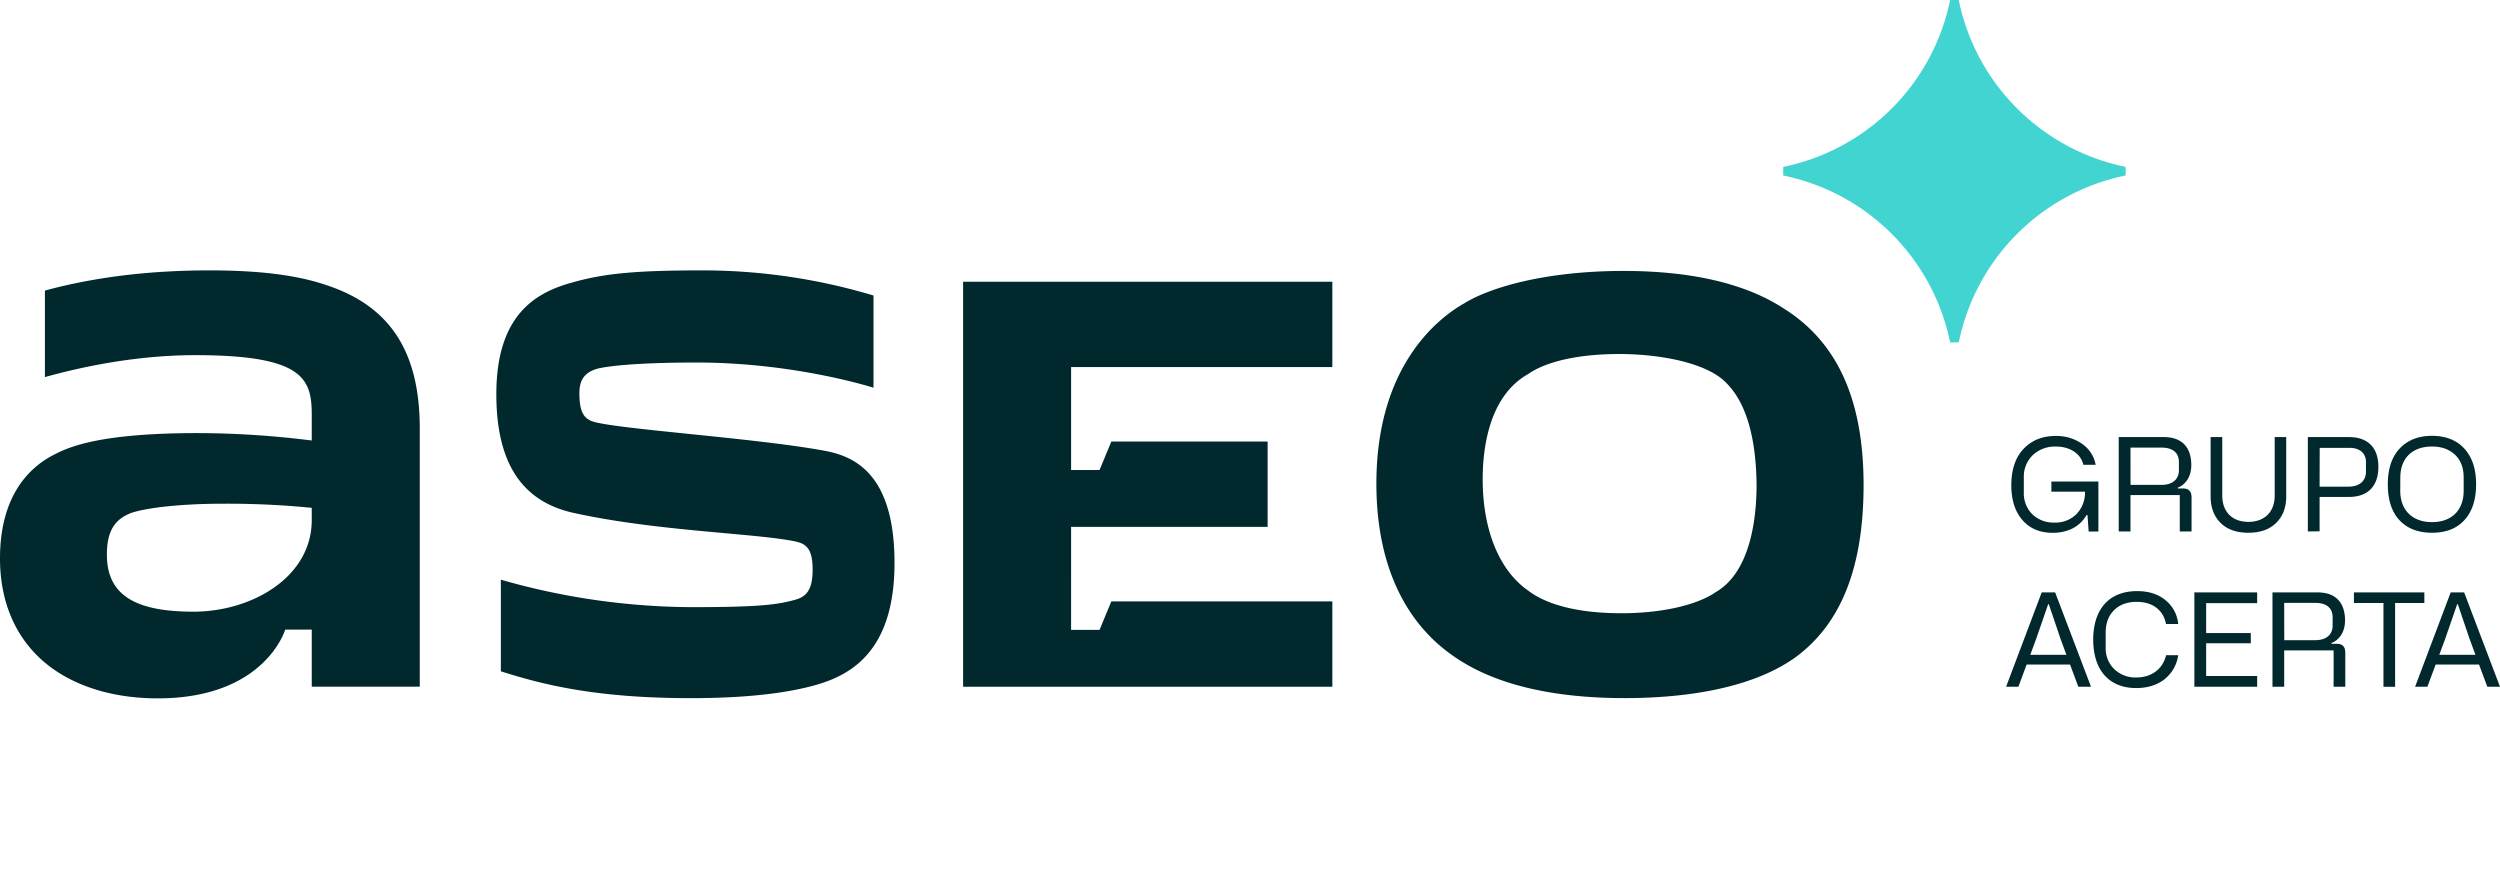 <svg xmlns="http://www.w3.org/2000/svg" viewBox="0 0 1163.43 416.12"><path style="fill:none" d="M0 0h1163.43v416.12H0z"/><path d="M989.21 81.66v-4A99.69 99.69 0 0 1 911.54 0h-4a99.71 99.71 0 0 1-77.67 77.67v4a99.69 99.69 0 0 1 77.67 77.68h4a99.7 99.7 0 0 1 77.67-77.69Z" style="fill:#41d4d1"/><path d="M830.5 143.82c-17.77-11.76-43-17.73-74.92-17.73-36.65 0-62.27 7.77-74.05 15-12.36 7-41 29.19-41 84 0 36.43 12.51 64.25 36.17 80.45 18.47 12.83 45.2 19.34 79.44 19.34 24 0 57.3-3.27 79.21-18.84 21.47-15.64 31.91-42 31.91-80.42-.03-39.39-12.05-66.15-36.76-81.8ZM711 174.17c8.71-6.08 23.87-9.42 42.69-9.42 15.49 0 35.93 2.88 46.83 10.94 11 8.53 16.67 25.33 16.94 49.92 0 14.58-2.48 40.47-19.09 50l-.14.09c-6.68 4.68-21.68 9.68-43.75 9.68-25.89 0-38.14-6.53-43.22-10.48C697.74 265.59 690 246.65 690 223c0-13.79 2.69-38.42 21-48.83Zm-327.4 35.57c-16.8-3.07-41.13-5.56-62.6-7.76-19.4-2-36.15-3.69-43.66-5.41-5.69-1.23-7.71-4.81-7.71-13.69 0-6.57 2.95-10.14 9.54-11.57 8.25-1.66 24.65-2.6 45-2.6 46 0 82.33 11.73 82.33 11.73v-42.92a276.84 276.84 0 0 0-79.43-11.69c-30.91 0-45.65 1.36-60.65 5.6-16.5 4.51-35.44 14.48-35.44 52 0 31.67 11.62 49.71 35.53 55.16 23.53 5.25 49.81 7.63 70.92 9.55 13.87 1.26 25.85 2.35 33 3.9 5 1.16 7.75 3.6 7.75 13.17 0 11-4.24 13-9.41 14.24-8.59 2.34-20 3.1-47 3.1a326.16 326.16 0 0 1-88.69-12.78v42.64c20.34 6.49 45.13 12.49 88.42 12.49 24.82 0 44.71-2.16 59.12-6.41 15.3-4.6 35.66-15.45 35.66-56.45.02-41.55-18.65-49.74-32.68-52.3Zm114.86 83.38V245.2h91.46v-39.71h-72.74l-5.48 13.24h-13.24v-47.91h121.57V131.1H448.2v188.49h171.83v-39.71H517.18l-5.48 13.24h-13.24zM154.51 133.59c-9.94-3.61-25.39-7.76-56.84-7.76-28.2 0-53.44 3.09-76.77 9.39v40.27c16.67-4.66 42.34-10.21 69.91-10.21 50.49 0 54.27 11 54.27 27.88V205a430.85 430.85 0 0 0-53-3.45c-42.53 0-58.21 5.55-66.26 9.7C14.07 217 0 230.17 0 259.9c0 20.1 7.14 36.8 20.65 48.26 13 11 31.58 16.84 52.76 16.84 50 0 59.31-32 59.31-32h12.36v26.57h50.27V199.5c0-34.81-12.98-55.75-40.84-65.91ZM145.08 242c0 26.7-28 42.66-55.06 42.66-27.86 0-40.28-8.2-40.28-26.57 0-10.51 3.34-16.28 11.12-19.3 7.32-2.61 24.34-4.37 42.35-4.37a398.18 398.18 0 0 1 41.87 1.91Zm796.63-33.11c3.8-4 8.74-6 14.94-6A20.54 20.54 0 0 1 969 206.6a15 15 0 0 1 6.26 9.7h-5.72c-1.14-5.12-6.2-8.49-12.77-8.49a15 15 0 0 0-10.78 4 13.86 13.86 0 0 0-4.16 10.48v6.87a13.72 13.72 0 0 0 3.92 10.12 14.18 14.18 0 0 0 10.36 3.92 13.86 13.86 0 0 0 10.18-3.92 14.2 14.2 0 0 0 4-10.48h-15.63v-4.7h21.87v23.25H972l-.54-7.65H971c-3.13 5.48-8.8 8.26-15.72 8.26q-9 0-14.16-6c-3.43-4-5.12-9.4-5.12-16.2.05-7.29 1.92-12.89 5.71-16.87ZM986 247.32v-43.91h21c8.49 0 12.77 4.82 12.77 13.07 0 5.12-2.47 9-6.33 10.48v.36h2.35c3.07 0 4.1 1.51 4.1 4.4v15.6h-5.49V230.4h-22.93v16.92Zm5.49-21.68H1006c5.06 0 8-2.65 8-6.75V215c0-4.4-3-6.69-8-6.69h-14.53Zm37.27-22.23h5.42v27.17c0 7.71 4.7 12.28 12.17 12.28s12.23-4.57 12.23-12.28v-27.17h5.36v27.65q0 7.68-4.7 12.29c-3.13 3.07-7.41 4.58-12.89 4.58s-9.88-1.51-12.95-4.58-4.64-7.17-4.64-12.29Zm45.24 43.91v-43.91h19.1c9.15 0 13.73 5.18 13.73 13.85 0 8.92-4.82 14-13.73 14h-13.62v16Zm5.48-20.84h13.37c5.25 0 8.2-2.71 8.2-7V215c0-4.16-3-6.57-7.53-6.57h-14Zm31.74-1.08c0-7.11 1.81-12.65 5.43-16.57s8.67-6 15.12-6 11.5 2 15.12 6 5.42 9.46 5.42 16.57-1.81 12.65-5.42 16.62-8.62 5.91-15.12 5.91-11.57-2-15.18-5.91-5.37-9.51-5.37-16.62Zm5.79 3c0 9.15 5.78 14.58 14.76 14.58 9.33 0 14.75-5.67 14.75-14.58v-6.15c0-4.51-1.32-8.07-4-10.6s-6.21-3.85-10.72-3.85c-9.34 0-14.76 5.6-14.76 14.45Zm-149.82 91.2-3.85-10.36h-20.18l-3.86 10.36h-5.72l16.57-43.91h6.26l16.69 43.91Zm-22.35-14.88h16.81l-2.77-7.53-5.42-16h-.3l-5.54 16Zm29.29-7.04c0-14.22 7.41-22.59 20.42-22.59 5.36 0 9.76 1.38 13.13 4.16a16.1 16.1 0 0 1 6 11.14H1008c-1.2-6.27-6-10.3-13.55-10.3-4.4 0-8 1.26-10.6 3.85s-3.92 6-3.92 10.36v7.11a13.43 13.43 0 0 0 4 10 14.16 14.16 0 0 0 10.36 3.86c7 0 12.29-4 13.73-10.37h5.66a17.35 17.35 0 0 1-6.38 11.21c-3.49 2.71-7.89 4.09-13.19 4.09-12.57 0-19.98-8.31-19.98-22.52Zm47.07 21.92v-43.91h29.22v5h-23.74v13.91h20.78v4.76h-20.78v15.24h23.74v5Zm36.35 0v-43.91h21c8.49 0 12.77 4.82 12.77 13.07 0 5.12-2.47 9-6.33 10.48v.36h2.35c3.08 0 4.1 1.51 4.1 4.4v15.6H1086v-16.92h-23v16.92Zm5.48-21.68h14.51c5.07 0 8-2.65 8-6.75v-3.91c0-4.4-3-6.69-8-6.69H1063Zm65.2-22.23v4.94h-13.61v39h-5.42v-39h-13.74v-4.94Zm29.3 43.91-3.86-10.36h-20.18l-3.85 10.36h-5.72l16.56-43.91h6.27l16.68 43.91Zm-22.35-14.88H1152l-2.77-7.53-5.43-16h-.3l-5.54 16Z" style="fill:#00282d"/></svg>